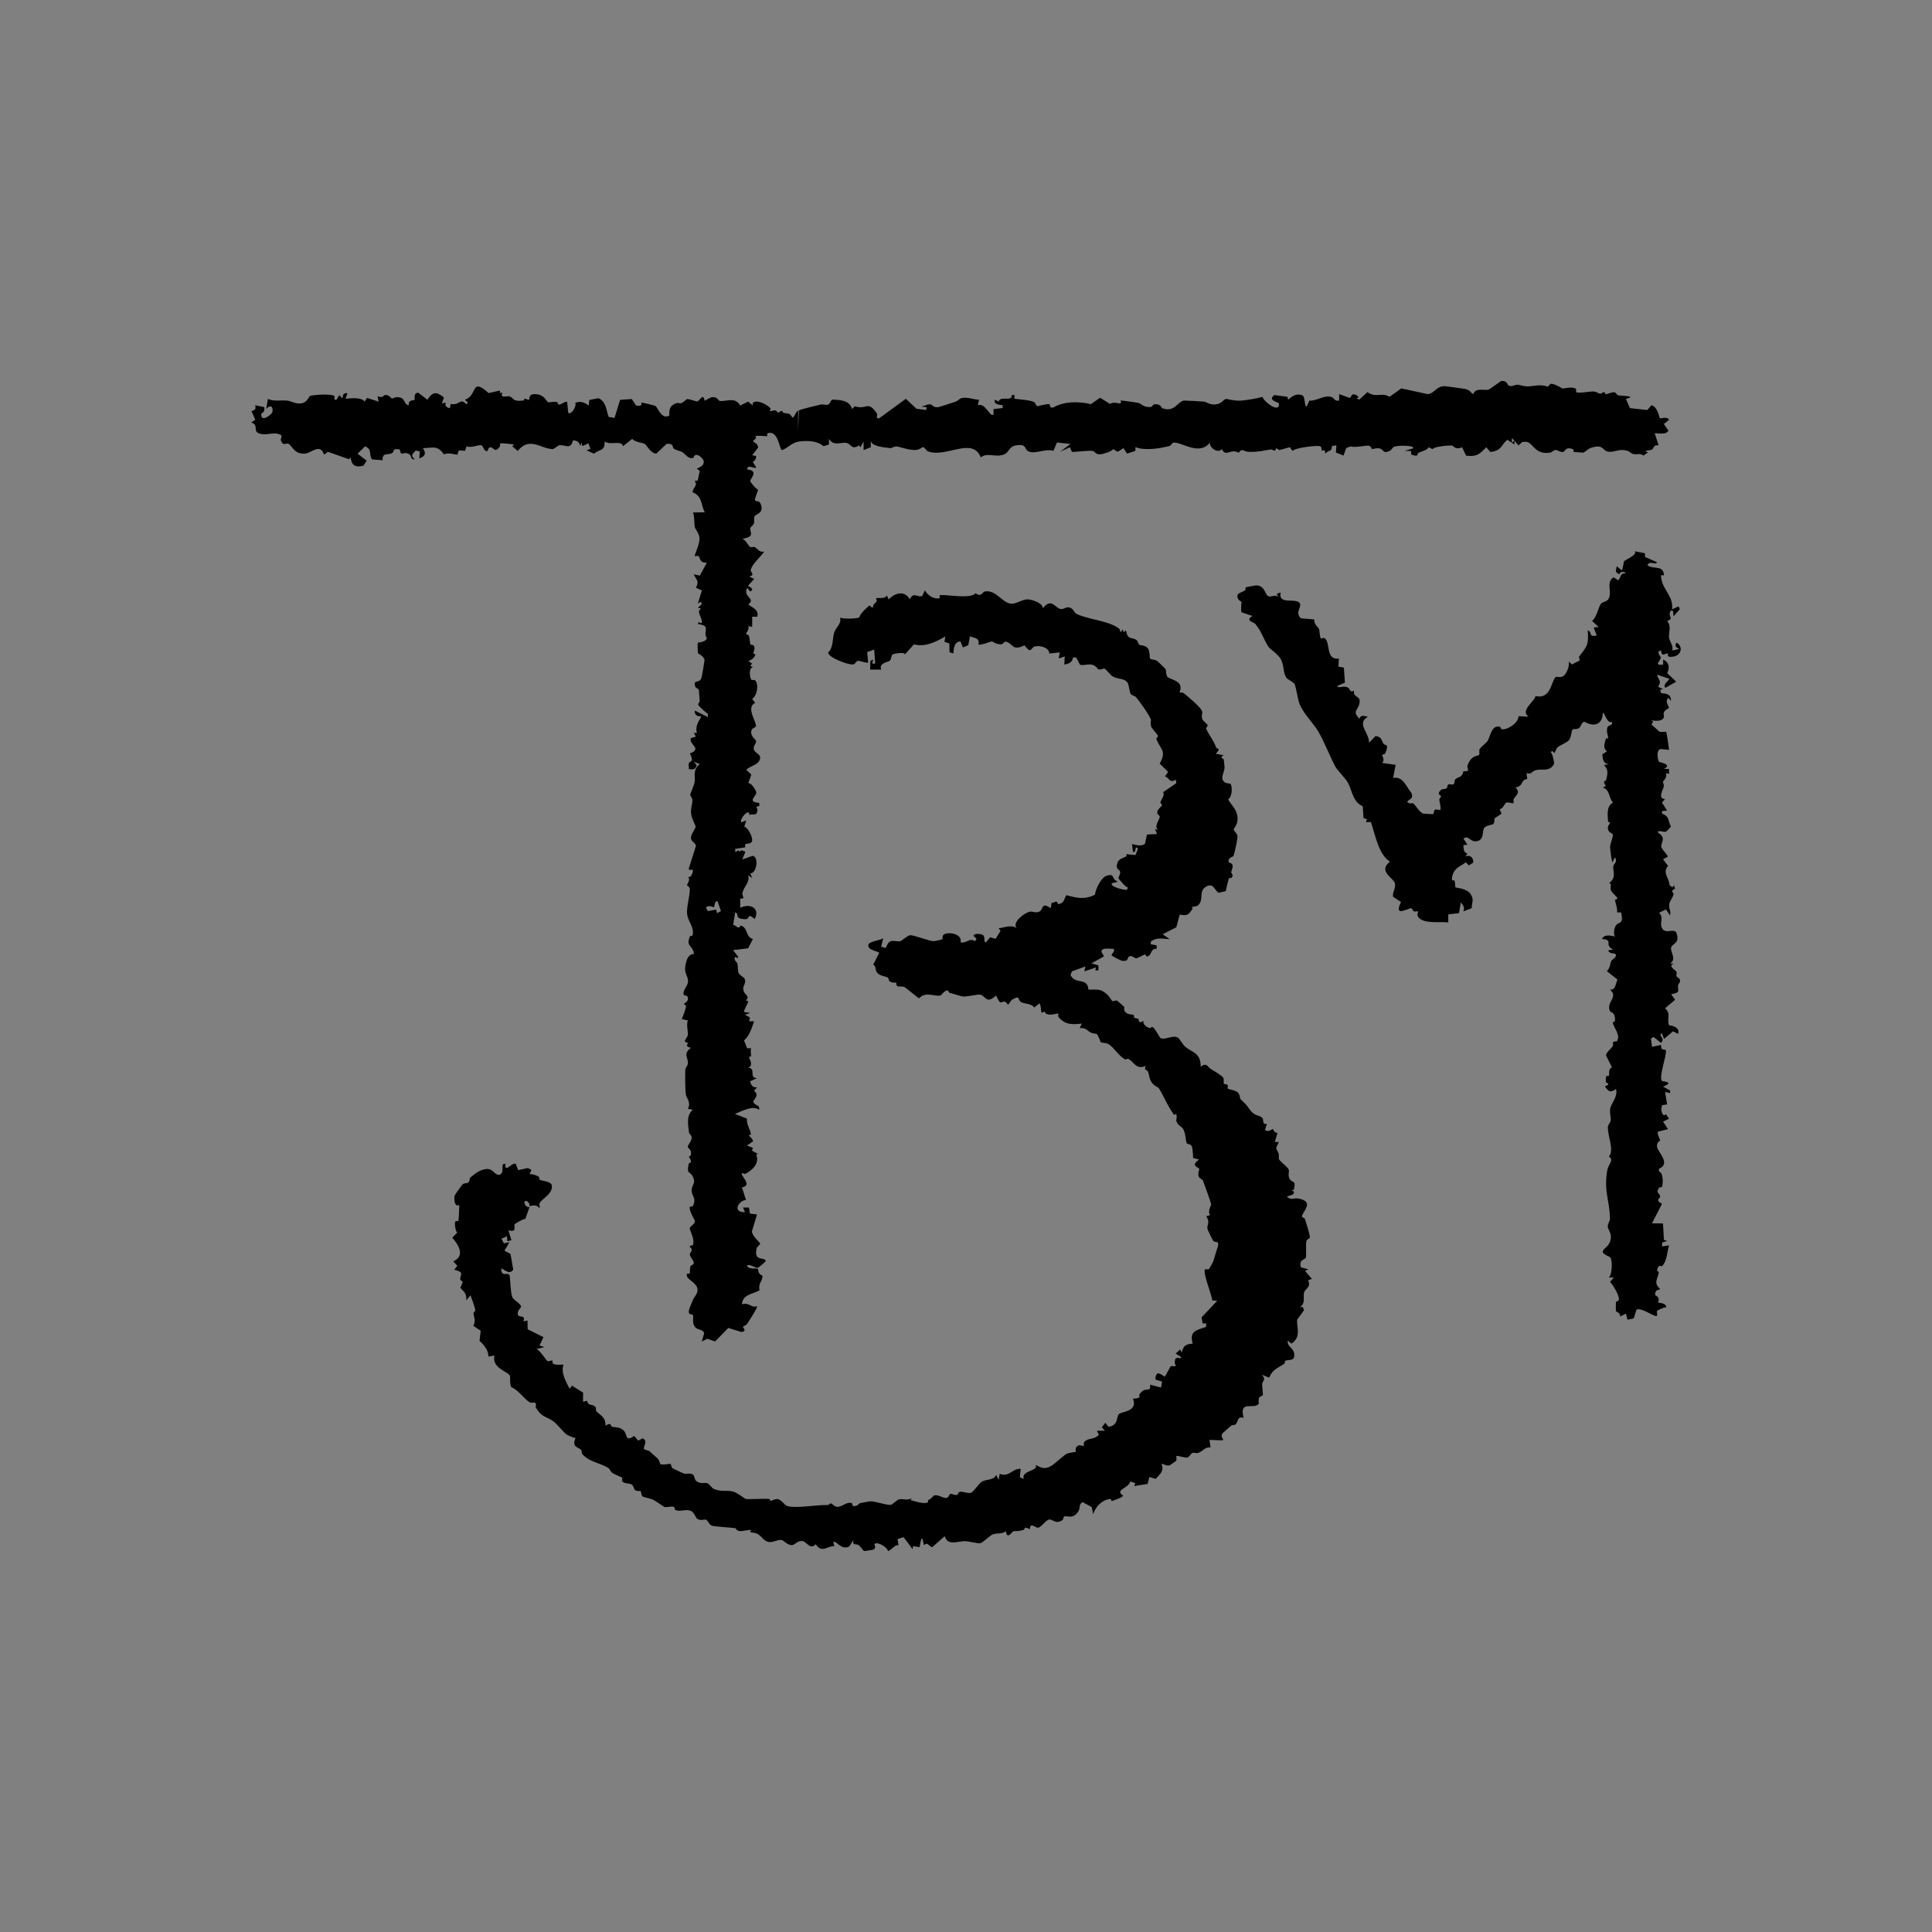 <?xml version="1.0" encoding="UTF-8"?>
<svg id="Calque_1" xmlns="http://www.w3.org/2000/svg" version="1.1" viewBox="0 0 360 360">
  <rect x="0" y="0" width="360" height="360" fill="#808080" stroke="none"/>
  <!-- Generator: Adobe Illustrator 29.7.1, SVG Export Plug-In . SVG Version: 2.1.1 Build 8)  -->
  <defs>
    <style>
      .st0 {
        fill: #fff;
      }

      .st1 {
        fill: none;
        stroke: #000;
        stroke-miterlimit: 10;
        stroke-width: 6px;
      }
    </style>
  </defs>
  <g id="TDeEAd.tif">
    <g>
      <path class="st0" d="M320.18-147.93v56.41H41.31v-56.41h278.86ZM80.07-134.01c-10.36-6.83-27.01-3.8-31.23,8.74-6.68,19.84,14.96,33.53,31.38,22.53l.76-7.32c-2.07-.08-2.99,2.22-4.57,3.54-9.32,7.76-21.27,1.01-22.02-10.42-.88-13.33,12.26-21.79,22.82-12.44,1.16,1.03,1.61,3.2,3.77,2.76l-.91-7.38h0ZM278.52-126.63l-.59-7.1c-5.23-4.02-13.36-4.71-19.54-2.86-11.52,3.44-16.19,17.27-10.88,27.59,5.65,10.97,20.99,12.98,30.63,6.16-.13-2.07.49-4.08.53-6.13,0-.45.38-.65-.34-1.09-1.4-.29-2.57,2.19-3.41,2.92-12.69,11.03-27.21-2.96-21.85-17.39,3.33-8.97,14.14-11.51,21.28-5.24,1.47,1.29,2.15,3.45,4.18,3.14h0ZM304.24-127.88l2.27-5.45c-5.99-7.07-24.73-5.34-23.62,6.11.42,4.38,4.22,6.6,7.67,8.55s10.21,3.84,10.6,8.39c.66,7.75-8.48,9.09-12.71,3.57-1.1-1.44-1.02-3.63-3.5-2.87l-2.86,4.85c4.81,7.8,22.31,8.04,25.2-1.38,1.96-6.39-1.7-10.3-6.83-13.34-3.18-1.89-10.97-4.12-11.25-8.17-.51-7.32,11.9-7.22,13.18-.26h1.86-.01ZM108.94-136.89h-22.41c1.17,12.27,1.26,24.82,0,37.08h24.59l.79-5.92c-.4-.4-5.21,1.58-6.15,1.58h-12.49v-12.23l14.68.39v-5.52l-14.68.79v-11.83c4.27.1,8.58-.34,12.78.5,1.32.26,2.66,1.48,4.27,1.08l-1.39-5.91h.01ZM144.84-99.81l-11.49-15.58c6.08-2.13,10.27-6.81,8.53-13.62-.94-3.68-7.45-7.88-11.12-7.88h-13.29c.08,1.98.71,4.15.81,6.1.38,7.51.42,17.39,0,24.89-.11,2.05-.68,4.05-.81,6.09h7.93c.09-.82-.79-2.38-.79-2.96v-12.03c.58.07,1.41-.19,1.9.09s5.79,8.19,6.6,9.41c1.09,1.66,2.3,3.63,3.01,5.49h8.73-.01ZM145.64-99.81h8.33c.25-3.69,2.05-6.96,3.13-10.42l15.87-.19,3.22,10.6h8.33l-16.84-37.11-5.97.42-11.63,28.27-4.43,8.41v.02ZM195.22-136.89h-7.34c-1,1.11.13,3.34.21,4.92.43,8.03.52,19.27,0,27.25-.11,1.64-.66,3.28-.81,4.92h7.54c-1.09-7.84-.77-15.76-.79-23.67l10.89,23.69,3.59-.42,9.91-23.28c.19,7.86.76,15.91-.59,23.67h7.93c-.15-1.64-.7-3.27-.81-4.92-.52-7.91-.41-18.89,0-26.85.08-1.65,1.2-4.09.21-5.31h-6.35l-12.29,26.43-11.31-26.43h0ZM240.44-99.81c-.26-1.38-.71-2.71-.81-4.13-.59-8.31-.46-20.44,0-28.82.08-1.39,1.1-3.22.21-4.13h-7.34c.04,2.18.69,4.31.81,6.49.41,7.38.37,17.09,0,24.49-.1,1.95-.73,4.12-.81,6.1h7.94Z"/>
      <path d="M195.22-136.89l11.31,26.43,12.29-26.43h6.35c.99,1.22-.13,3.66-.21,5.31-.41,7.97-.52,18.94,0,26.85.11,1.64.66,3.28.81,4.92h-7.93c1.36-7.76.78-15.81.59-23.67l-9.91,23.28-3.59.42-10.89-23.69c.02,7.91-.3,15.83.79,23.67h-7.54c.15-1.64.7-3.27.81-4.92.52-7.98.43-19.22,0-27.25-.09-1.58-1.21-3.8-.21-4.92h7.34,0Z"/>
      <path d="M144.84-99.81h-8.73c-.7-1.86-1.92-3.83-3.01-5.49-.8-1.22-6.09-9.13-6.6-9.41s-1.32-.02-1.9-.09v12.03c0,.58.88,2.14.79,2.96h-7.93c.13-2.04.7-4.05.81-6.09.41-7.5.38-17.37,0-24.89-.1-1.95-.73-4.12-.81-6.1h13.29c3.67,0,10.18,4.2,11.12,7.88,1.74,6.8-2.45,11.48-8.53,13.62l11.49,15.58h.01ZM124.61-119.14c4.73.47,11.29-1.01,11.14-6.9s-6.37-6.81-11.14-6.51v13.41h0Z"/>
      <path d="M145.64-99.81l4.43-8.41,11.63-28.27,5.97-.42,16.84,37.11h-8.33l-3.22-10.6-15.87.19c-1.08,3.46-2.88,6.73-3.13,10.42h-8.33v-.02ZM159.12-114.8h11.9l-5.76-13.81-6.14,13.81Z"/>
      <path d="M108.94-136.89l1.39,5.91c-1.61.4-2.95-.81-4.27-1.08-4.21-.84-8.52-.4-12.78-.5v11.83l14.68-.79v5.52l-14.68-.39v12.23h12.49c.94,0,5.75-1.98,6.15-1.58l-.79,5.92h-24.59c1.26-12.26,1.17-24.81,0-37.08h22.41-.01Z"/>
      <path d="M80.07-134.01l.91,7.38c-2.16.44-2.61-1.73-3.77-2.76-10.57-9.35-23.7-.89-22.82,12.44.76,11.44,12.7,18.19,22.02,10.42,1.58-1.31,2.5-3.62,4.57-3.54l-.76,7.32c-16.42,11.01-38.06-2.69-31.38-22.53,4.23-12.54,20.87-15.57,31.23-8.74h0Z"/>
      <path d="M278.52-126.63c-2.03.3-2.7-1.85-4.18-3.14-7.15-6.28-17.95-3.74-21.28,5.24-5.36,14.43,9.16,28.42,21.85,17.39.84-.73,2-3.21,3.41-2.92.72.43.35.63.34,1.09-.04,2.06-.66,4.06-.53,6.13-9.64,6.81-24.98,4.81-30.63-6.16-5.31-10.31-.64-24.15,10.88-27.59,6.18-1.84,14.3-1.15,19.54,2.86l.59,7.1h0Z"/>
      <path d="M304.24-127.88h-1.86c-1.27-6.96-13.69-7.06-13.18.26.28,4.05,8.07,6.28,11.25,8.17,5.13,3.04,8.79,6.95,6.83,13.34-2.89,9.42-20.39,9.19-25.2,1.38l2.86-4.85c2.47-.76,2.39,1.43,3.5,2.87,4.23,5.52,13.37,4.19,12.71-3.57-.39-4.56-7.2-6.48-10.6-8.39s-7.25-4.17-7.67-8.55c-1.1-11.45,17.64-13.18,23.62-6.11l-2.27,5.45h0Z"/>
      <path d="M240.44-99.81h-7.93c.08-1.98.71-4.15.81-6.1.38-7.4.41-17.11,0-24.49-.12-2.18-.77-4.31-.81-6.49h7.34c.88.91-.14,2.74-.21,4.13-.46,8.38-.59,20.51,0,28.82.1,1.41.55,2.75.81,4.13h0Z"/>
      <path class="st0" d="M124.61-119.14v-13.41c4.77-.3,10.98.53,11.14,6.51s-6.41,7.37-11.14,6.9h0Z"/>
      <polygon class="st0" points="159.12 -114.8 165.27 -128.6 171.02 -114.8 159.12 -114.8"/>
    </g>
  </g>
  <circle class="st1" cx="686.32" cy="173.28" r="204.77"/>
  <g id="QbsMOj">
    <g>
      <path d="M175.12,110.93c.67-.29,5.73.81,6.65-.39,1.23.83,1.14-.27,1.85-.35,2.08-.23,3.16,2.2,4.82,2.3.91.06,2.07-.81,3.01-.81.77,0,2.97.71,2.84,1.67,1.67-2.02,2.26-.13,3.27.11.66.16.94-.43,1.73-.26.67.14.93,1,1.27,1.17,2.08,1.06,6.14,1.29,7.97,2.77.16.13.22.48.25.69l.47-.56.09.56.47-.37c.33,1.89,1.08,1.2,1.95,1.78.3.2.3.74.56.92.19.12,1.04-.01,1.59.68.35.44.31,1.79.37,1.86.22.23.92.17,1.37.48.09.06,1.43,1.35,1.49,1.44.24.31.04,1.22.47,1.58.25.2,1.87.66,2.2,1.3.41.78-.07,1.5,0,1.55.05.04.53-.07.74.1.8.63,3.25,2.66,3.46,3.43.09.31-.19.78,0,1.34.17.51.96.95,1.02,1.23.04.2-.36.46-.28.64.61,1.32,1.31,2.03,1.89,3.54.1.26,1-.02-.1,1.12l1.49.28c-.94.39,0,.7,0,.77.02.2.15,1.39.15,1.46-.03,1.11-.97,2.03.04,2.82.3.23,1.03.19,1.09.29.36.68.28,2.37-.47,2.88.67,1.15,1.56,1.79,1.74,3.2.19,1.54-.69,2.09-.69,2.4,0,.33.69.74.71,1.34,0,.42-.55,3.19-.78,3.62-.13.23-1.09.19-.86,1.2,1.25.24.52,1.24.46,1.88,0,.11.27.32.25.53-.06.68-.64.46-.67.52-.06.11-.56,2.04-.59,2.4l-1.31.31c-.63-.16-.9-1.83-2.15-1.25-1.83.85-.46,2.56-1.75,3.62-.31.26-.92.17-1.13.32,0,.01.19.27.14.33-.72.92-.75,1.36-2.39,1.05l-.63,2.36-2.54,1.3,1.31.93c-1.26-.09-2.37-.4-3.51.41l-.03.52,1.1.21.02.64c-1.09-.08-.95,1-1.5,1.31-.65.37-.53-.31-.66-.28-.23.05-1.36.73-1.69.74-.29,0-.71-.58-1.29-.35-.39.16,0,.99-1.33.82-.18-.02-1.96-.92-1.96-1.03,0-.26.8-.87.37-1.21-.57.07-2.24-.34-2.25.57l.48.84-2.34,1.31,1.3.37v.94h-.56l.09-.56-2.15.75.19-.93-2.51.92-.26.67c.72,1.5,2.21.82,2.97,1.67.43.49.32,1,.36,1.04.08.08,1.56-.1,2.24.13,1.5.52,2,1.9,2.23,2.02.22.11.64-.23.91-.06.07.05,1.23,1.06,1.3,1.14.09.11-.23.61.33,1.07s1.12.26,1.42.46c.16.11.03.45.08.48.33.2.66.11.8.22.09.06,0,1.14.96.33-.24.58.52,1.16,1,1.36.38.16.47-.26.69-.16.42.17,1.28,1.88,1.43,2,.74.58,2.21-.59,3.29-.03.25.13,1.01,1.42,1.35,1.69,1.43,1.16,2.9,1.13,2.9,3.74,1.14-.9,1.34.09,1.82.38.44.27,2.19,1.27,2.39,1.67.18.36,0,.89.11,1.1.07.13.56.09.69.25.1.12-.04.56.05.68.11.13,1.2.25,1.7.59.62.43.56,1.26.61,1.31.99,1.04.89.74,1.65,1.83,1.11,1.6,1.84,1.05,2.47,1.73.36.39-.19,1.22.84,1.12l-.35,1.09c.56.58,1.39-.19,1.46-.16.05.02.27.77.86.74l-.48,1.69h.75c-.83,1.6-.39,1.11-.04,2.19.1.32-.05.82.07,1.05.15.3,1.69,1.56,1.79,1.86.18.54-.22,1.04.18,1.76.47.86,1.25.16.8,1.97-.04.17-.35.12-.36.14-.12.26.75.04.19.8l-1.13.41c.65.75,1.32.18,2.24.37,3.09.63.43,2.63.57,3.36.04.18.47.21.54.44.2.64,1,3.03.91,3.48-.05.21-.51.23-.64.65-.14.45.04,2.8-.1,3.07-.23.46-1.35.32-.91,1.81l1.4.37-.65.28,1.3,1.5-.74.28c.7,1.17-.54,1.6-.71,2.19-.26.9.34,2.06-.79,2.77h.56l.19.56c-.17.37-1.21,1.66-1.24,1.77-.26,1.13.91,3.27-1.11,4.49l-.65-.56c-.19,1.14.95,1.25,1.16,2.32.32,1.69-1.09,1.09-1.68,1.47-.07.05.02.4-.16.52-1.21.85-2.16,1.01-2.8,2.6l-1.38-.55c.92.95.09,1.17.06,1.8,0,.28.19,1.9.14,2.01-.13.27-1.01,0-.74,1.52-.75,1.34-3.8-.82-2.83,2.7-1.27-.36-.96.75-1.55,1.25-.14.12-.58.04-.8.23-.24.22-1.53,1.32-1.59,1.4-.52.79.38.99,0,1.32l-2.43-.09.2,1.41c-1.04-.13-1.38.64-2.2.98-.38.16-.93-.06-1.23.04-.2.07-.48.79-1.01.88-.17.03-1.86-.41-1.93-.32-.07.09.11.68-.03.9-.04.06-1.11.79-1.17.82-.7.26-.96-.25-1.6-.22.62,1.18-.25,1.92-1.05,2.77l-1.19-.34-.32,1.28-2.49.4.19-.55-.94-.3c-.27,1.27-3.04,1.57-1.31,2.63l-.27.28c-.13.11-1.68.71-1.88.74-.07,0-.04-.44-.36-.39-1.55.24-2.61,1.43-3.09,2.82l-.26-1.31-1.7-.92c-.78.4-.4,1.06-.76,1.65-.99,1.66-2.25.8-2.61,1-.3.17-.19.58-.4.71-1.36.85-1.74-.25-2.51-.11-.55.1-1.49,1.46-2.02,1.51s-1.51-1.12-1.51.27c-1.41-.59-.72-.03-1.24.15-.84.29-1.6.17-1.91.26-.1.03-1.16,1.67-1.34-.03-.68.59-1.74.31-2.47.61-.58.23-1.85,1.58-2.3,1.63-.58.07-2.11-.36-2.81-.38-1.29-.02-3.29.95-3.82-.93l-2.33,2.06c-.78-.27-.83-1.06-1.5-.39-.21-.09-.31-2.98-.85.38l-1.21-.2-.1.57-1.68-2.24-1.12.37.19,1.12c-.72-.1-1.1.75-1.97,1.12-.08-.73-2.05-1.89-2.52-1.31-.08.1.45.66-.19,1.03-.08.04-1.65.28-1.73.26-.2-.07-.62-.79-.99-1.07-.55-.42-1.24.21-1.01-.96l-.79,1.19c-1.54.76-2.44-1.26-2.95-.81l.18.75c-1.21-.14-2.3,1.43-3.46-.37-1.03,1.13-1.67-.43-2.42-.57-.98-.19-1.44.73-2.06.74-.76,0-1.63-.9-1.73-.92-.84-.23-1.65.46-2.52.34-.92-.13-1.34-1.04-1.99-1.44-.54-.33-1.42-.34-1.52-.4-.02,0,.21-.36.19-.37-.28-.15-1.56.23-2.13.17-.65-.07-.67-.52-.8-.54-.83-.13-4.04-.27-4.49-.52s-.66-.95-.97-1.06-1.02.25-1.64-.16c-.35-.23-.52-1.29-1.36-1.54-.95-.29-1.85.29-2.78-.13-.09-.04.09-.39-.26-.57-.32-.16-1.35.15-1.7.03-.12-.04-1.68-1.12-2.06-1.32-.5-.26-1.84-.5-2-.62-.3-.22-.25-.89-.4-1-.16-.11-.66.06-1.02-.2-.26-.19-.23-.77-.64-1.04-.39-.25-1.19-.14-1.6-.46s-.07-.71-.1-.74c-.32-.28-1.56-.71-1.92-.98-.33-.25-.46-.73-.76-.92-1.65-1.01-3.3-1.01-4.78-2.51-.21-.21-.11-.66-.22-.8-.47-.59-1.88-.43-1.07-2.29-.27.07-1.51-.5-1.65-.6-.64-.48-1.76-1.94-2.48-2.47-1.45-1.05-2.09-.63-3.29-2.58-.04-.07.13-.75-.08-.87-.2-.12-.75.09-1.09-.12-.94-.57-2.1-2.31-3.38-2.79-.36-.59-.17-2.01-.28-2.17-.61-.9-3.37-1.41-2.88-3.74l-1.12.19c.02-1.19-.82-2.15-1.65-2.93l.22-1.87-1.36-.92c.51-1.06.05-1.7.02-2.37,0-.12.36-.37.33-.6-.03-.28-.8-2.65-.93-2.71l-.74.93c.02-1.33-.29-1.45-1.13-2.34.88-1.7.14-1.03.02-1.51-.22-.89,1.03-1.3-1.13-1.86l.56-.73-.75-.84c2.19-.94,1.08-2.97-.19-4.4l.91-.93c-.34-.41-.51-1.64-.36-2.05.08-.22.53-.05.57-.11.09-.13.2-2.61.19-2.98-.91.38-.98-.99-.89-1.73.02-.14,1.4-2.06,1.5-2.15.31-.25.84-.15,1.07-.34.29-.23.24-.8.36-.9.87-.75,1.78-1.49,3.09-1.62,1.31,0,1.33,1.16,2.4,1.1,1.06-.48-.03-2.32,1.06-2.03-.12,1.9,1.16-.4,1.94,0l.43,1.15,1.82-.39.67.37-.37.74c.49,0,1.24.23,1.68.47.2.11.14.58.22.62.23.13,2.07.34,2.22.91.38,1.45-1.38,2.38-2.04,3.17s.19.66-.31,1.18c-.37-.85-1.69-.31-1.77-.37-.03-.02.01-.49-.17-.66-1.09-1.04-1,.94.17.85l-.78,2.21c-.34-.07-1.95.9-2.01,1-.15.25.53,1.66-1.14,1.09l.56,1.87-.75.19-.09-.93-1.03.47.47.84,1.03-.18-.93,1.56,1.13.61.51,2.92c-.65.98-1.49.14-2.21-.25,0,.15-.02.31,0,.46.24,1.18,1.22.14,1.54.9.16,1.13.14,2.97.49,4,.19.55,1.56,1.21,1.63,1.74.03.27-.46.59-.56.98-.42,1.6,1.55.18,1.01,1.83l.75-.18.04,1.64,2.94,1.46-.74,1.57.93.28-1.49.38c.6.16,1.9,2.18,2.04,2.24.24.1.74-.2.94-.08.05.03-.14.44.23.62.49.24,1.29.08,1.83.12-.56,1.48.48,3.18,1.12,4.48l.46-.56,2.07,1.3-.02,1.69.75-.18c.25,1.07.88.49,1.52,1.11.26.26.04.64.23.85.78.86,1.7.98,1.7,2.71,1.02-.83,1.04.13,1.16.16.7.17,1.56,0,2.29.79.63.69.18,2.12,1.88.93l.75.88.83-.43c1.1.5.03,1.63.27,1.98.15.22.81.23,1.06.46.45.43.87.79,1.42,1.27.38.34.49,1.04.54,1.07.46.26,1.77-.1,1.93,0,.11.08.11.65.39.81s1.79.86,2.06.96c.39.15,1.23-.13,1.68.18.35.24.31.9.55,1.13.8.76,1.59.34,2.12.48.34.09.98.97,1.13,1.04,1.45.64,2.32.26,3.53.49.93.18,2.3,1.37,2.53,1.42.51.11,3.34-.08,4.27,0,.34.03.27.38.36.39.08,0,.74-.39,1.3-.36.61.03,1.38,1.15,1.75,1.28,1.5.52,5.62-.24,7.59-.17.2,0,.46-.32.58-.31.26.02.58.55,1.08.62.97.15,1.66-.87,2.66-.71.61.1-.12.63.75.59.59-.03.71-.49.97-.54.23-.05,1.75-.34,1.85-.34,1.03-.04,3.08.76,3.87.65.34-.05,1.16-.94,1.57-1.04.56-.13,1.62.32,2.38-.23l-.28.37c.74.26,3.73,1.14,3.25,0,.55-.03.89-.78,1.22-.86.71-.17,1.6.54,2.17.48s.54-.69.77-.75c.34-.08.82.29,1.25.18.23-.06.23-.48.44-.55.64-.19,1.48.34,2.17.16.41-.11,1.43-1.62,1.93-2.01.78-.59,2.35-.23,2.77-1.33l.46.93.19-1.12c1.79.69,2.39-1.06,3.92-.93l-.16,1.57.72.3c-.47-1.67,2.8-1.37,2.24-2.62,1.04.61,1.75.88,2.9.19.69-.41,2.21-1.88,2.82-2.22.48-.27,1.68-.34,1.75-.4.06-.05-.33-.88.55-1.2.24-.09.84.18.94.08.06-.05-.13-.5.13-.77.73-.75,1.87-.34,2.68-1.29l-.37-.74h1.49l-.57-.65.66-.84.57.75c1.91-.28,1.39-1.71,1.94-2.36.42-.49,3.62-.43,2.63-2.88,1.81-.11.99-.4,1.2-.76,1.03-1.74,2.15-.12,2-1.85l2.03.54.19-1.12-1.23-.37c0-2.19,1.52-.54,1.7-.57s1-1.77,1.12-1.88c.27-.26.78.25,1.03-.26-.47-.05-.18-1.14-.13-1.18.5-.42,1.07.21,1.07-.31l-1.03-.65.84-.75.28.55c.4-1.3.66-1.51,2.06-1.66-.68-2.38.73-2.45,2.49-3.12l.02-.63h-.66l-.2-1.13,2.91-3.08-.93-.09c.02-.84-1.86-5.25-1.31-5.79.06-.06.59.1.71-.03.06-.06.76-1.33.78-1.4.19-.52.49-1.68.79-2.54.53-1.53-.42-.92-.75-1.3-.12-.13-1.11-2.11-1.12-2.34-.04-.79.55-1.16-.22-2.28l.75-.2c-.58-.69.19-1.82.19-1.96,0-.24-1.34-3.96-1.53-4.44-.14-.34-.66-.38-.82-.87-.19-.6.18-1.14.1-1.39-.09-.26-1.76-.48,0-1.7l-1.12-.28c0-.35-.08-1.69-.22-2.11-.18-.53-.86-.46-1.01-.68-.08-.12-.16-1.82-.65-2.66-.23-.4-.96-.6-1.24-1.41-.1-.28.21-.9-.07-1.36,0-.02-.34.21-.36.18-1.23-1.67-1.89-3.45-2.86-5-.09-.14-.99-.42-1.45-1.26-.35-.64-.32-1.24-.56-1.82-.12-.3-.9-.26-.37-1.08-1.77.86-2.25-.69-3.19-1.23-.28-.16-.63.11-.71.06-1.37-.83-1.92-2.1-3.04-2.83-.49-.32-1.24-.21-1.48-.39-.17-.13-.36-1.22-.78-1.53-.05-.03-.81-.11-1.11-.26-.51-.25-.84-.94-2.03-.83l.38-.84c-1.73.19-3.13.26-4.32-1.22-.25-.31.08-.62.02-.65-.07-.05-1.21.22-1.59.2-1.07-.07-.85-.43-1.05-.54-.09-.05-.46.22-.53.16-.22-.2-.06-1.58-.47-1.68l-.94.75c-.34-.76-1.94-.68-2.47-1.05-.63-.44-.1-1.35-1.62-.43-.24.15-.62.91-.77.91-.1,0-.37-.51-.59-.54-.87-.12-.65.92-1.65-1.14-1.76,1.63-1.9.19-2.85-.15-.44-.15-2.54.41-3.3.33-.4-.04-1.9-.54-2.5-.69-.21-.05-.22-.44-.33-.44-.66-.04-1.2.91-1.34.94-1.26.25-2.82-.82-4.03.55l-2.52-1.99c-.41-.4-1.2-.1-1.55-.32-.19-.12-.15-.65-.18-.66-.05-.03-.54.18-1.17-.18-.27-.16-.21-.62-.36-.72-.4-.26-1.54-.28-2.06-.97-.38-.5-.08-1.12-.69-1.45l1.11-2.19c-.11-.32-2.16-.45-2.03-1.48.09-.68,2.2-.85,2.78-1.24l-.39,1.56.87.24c.75-2.1,1.66-1,2.78-1.29.1-.03,1.31-1.02,1.71-1.08.69-.1,3.6,1.11,4.48,1.11.08,0,1.51-.31,1.58-.37.16-.13-.4-1.05,1.21-1.12,1.08-.05,2.47.54,2.16,1.69,1.14.28,1.68-.93,2.71-.19l.28-.46-.56-.56c.19-.62,1.72-.3,1.88-.03.3.51-.04,1.27.45,1.24l.76-.94,1.02.3.93-1.5-.37-.46c1.1-.14,2.5-.77,3.36,0-.93-1.23,1.59-2.91,2.42-3.1.53-.12,1.12.33,1.84-.03.78-.39.29-1.89,2.09-.61l.18-1.02c.8,0,.81-.64,1.22.26,1.15-.2,1.01-.83,1.52-1.68,1.96.53,3.38.88,5.31-.08.16-1.08,1.16-3.26,2.24-3.56,1.62-.45.65.55,2.06,1.13l-1.12.28c-.45.67,2.39,1.36,2.81,1.22l.18-.47c-.18.31-1.76-1.55-1.77-1.68-.03-.29.39-.65.3-1.22-.07-.47-.97-.33-.46-1.73.37-1.01,2.16-.86,1.56-1.54l1.77.18.47-1.21c-.79-.76-.13.79-.93.65l-.19-1.49c.94.19,1.58.46,2.41-.02l.38-1.76,1.87-.09-.37-.93.56.18c-.84-.75.35-1.93.32-2.52,0-.19-.46-.32-.47-.71-.02-.64.83-1.13.88-1.37.04-.2-.34-.46-.31-.54.13-.47.88-1.32.54-1.92l2.41-1.64v-.64c-1.45.57-1.03-.2-2.06-.66l.56-.84-1.56-1.54c1.34-2.39.18-2.59-.62-4.54-.06-.15.35-.48.29-.63-.11-.28-1.14-1.44-1.18-1.53-.3-.64-.07-1.38-.14-1.54-.58-1.28-1.89-3.04-2.77-4.15-.17-.22-.81-.25-1.03-.66-.13-.25-.34-1.73-.53-2.01-.66-.92-1.75-.58-2.8-1.19-.43-.25-1.19-1.35-1.55-1.46-.13-.04-.61.28-1.07.16-.19-.05-.46-.78-1.35-.9-.77-.1-1.37.22-2.09.04l-.72-1.35h-.61c-.07.88-.81,1.22-1.61,1.29l.09-1.49-1.12.37.18-1.12-1.94.2c-.02-1.16-1.79-1.51-2.63-1.33-.5.11-.77.71-.94.72-.44.02-.97-.88-1.04-.89-.13-.02-.92.54-1.76.36-.54-.11-1.16-1.14-1.88-1.05-.21.03-.35.47-.73.48-.92.04-1.6-.55-1.7-.55-.2,0-2.27.84-2.52.57.26-1.23-.69-1.15-1.58-1.51l-.32,1.66-.99.41-.48-1.12c-1.21.12-1.22,1.31-1.31,2.24l-.71-.22-.04-1.64-.91-.31.17-1c-1.71.99-3.76,2.04-5.85,1.48l-1.71,1.9c.16-.59-2.17-.12-2.26-.04-.3.26-.21.84-.53,1.18-.25.26-2.12.4-1.6,1.66h-2.06l.04-1.65.52-.22-.18.75h.56l-.19-2.61-1.31.47.19,1.96c-.12.15-1.7-.38-1.94-.33-.31.07-.48.59-.79.66-.9.19-4.92-1.36-4.71-2.26.96-.8.78-2.68,1.12-3.73.31-.94,1.39-1.54,1.08-2.75.4.32,3.2.24,3.61-.03-.05-.52,1.75-2.21,1.9-2.21.07,0,.34.49.65.37-.09-.6.42-.77.65-1.12.09-.13-.13-.53-.09-.57.27-.23,1.71.23,1.97-.56l.37.74c1.15-1.18,2.95-1.76,3.93,0,.66-1.51,1.56-.24,2.34-.65l.47-1.03c.46.87,1.6,1.65,2.61,1.5.35-.05.07-.55.1-.56h.06Z"/>
      <path d="M148.68,82.31c-1.29.27-1.87,1.19-2.98,1.56-.51-.14-.66-3.79-2.64-3.14-.21.07-.04.49-.1.53-.09.06-1.9-.16-2.24,0,.56.46-.5.74-.37,1.02.03.07.93.36.91,1.14l-1.1,1.39.75.17c-.16,1.62-1.22.34,0,2.08-.23.5-1.61-.74-1.68.43,2.26.16.58,1.71.56,2.17,0,.11.99,1.41,1.47,1.59l-.61,1.81c.17.62.75-.02,1.1.86.7,1.78-1,1.83-1.19,2.37-.11.3.05.82-.09,1.27-.1.33-.58.57-.63.79-.2.92.97,1.61-1.53,2.06.58.1,1.2,1.35,1.42,1.47.35.19.74-.04.88.04.54.3.93,1.12,1.81.84-.58.9-2.37,2.42-2.53,3.46-.07.45.91.88-.28,1.22l.93.43-1.12,1.23c-.12.24,1.44.55.37,1.12l-.56-.69c-.9,1.73,1.74,1.99.19,3.12.9.63,2.05,1.02,1.68,2.26h-.94v1.91l-.74-.17c.3.49-.4,1.3-.38,1.47.01.14.46.12.53.38.1.36.21,1.52.26,1.59.06.09.55-.02.69.31.22.51-.15,1.06-.14,1.38,0,.09.38.03.36.16-.08.55-.74,1.14-1.31,1.21l.72.52c.02.12-.81.41.21.61-.95.15-.62,2.16-.34,2.4.1.09.55-.04.66.06.77.73.42,2.84-.52,3.52l.57.69c-1.81.83.26,3.59.13,4.34-.07.39-.89.23-.89,1.2,0,.77.85,1.3.91,1.59.08.46-.59.9-.41,1.59.16.59,1.22.88,1.18,1.5-.09,1.34-1.77,1.48-2.6,2.26l.95.9-.57,1.61c.58-.13,1.4,1.28,1.49,1.67.16.7-1.91,1.81.55,1.99l.02.6c-1.01.14-.27.21-.36.86-.15,1.09-.74.51-1.51.78.08-1.43-1.94.81-1.49,1.39l.93-.35-.37,1.13c.78.26,1.74,2.27,1.4,2.86-.61.71-1.42-.14-1.23,1.02l-1.86.28v.6l.66-.35.09.34c.33-.48.56-.27,1.14-.06l-.58,1.45,1.93-.68c1.17.12.83,3.25-.44,3.28l.37.86-.74-.52c.31,1.47-.79,1.93-1.1,3.37-.09.43.68,1.12-.4.96v1.73c1.86-.9,3.73.05,2.71,2.08l-.74-.52c-.79-.12.03.8-1.68.51-1.34-.23-.39-.96-1.23-1.2l-.38,2.34c.34-.02.79.44.84.44.65.08.39-.39.56-.35,1.42.37.87,2.19,2.29,2.5l-.89,1.75-2.81.34.93,1.21c.1.55-.5,0-.56.08-.37.52.37.93.44,1.23.13.55.03,1.13.17,1.59.22.73,1.12.8,1.25,1.44s-.31,1.01-.33,1.61c-.03.85.69,1.13.81,1.57.08.31-.3.56-.29.63,0,.12.44,0,.38.34-.02.13-.89,1.69-.76,1.82l1.12.18-.93.35.94.52-.19.69h.93c-.42,1.22-.83,2.72-1.87,3.56l.58,1.46h.74c-.14.5-.01.97,0,1.45,0,.12-.38.1-.38.2,0,.36.97,1.53-.19,2,1.63.04.03,1.92,1.68,1.91l-1.31.61c.21.7.43,1.17,1.31,1.13l-.56.61c.93.88.28,1.13-.15,2.04.23.82,1.33.53,1.08,1.51-1.18-.87-3.18.26-4.49.78l2.23.88c-.07,1.22.57,1.84.76,2.92.02.09-.39.1-.38.18.02.18.81.73.75,1.13l-1.12.78,1.12.44-.19.52,1.13.61-.35.1c.67,1.52-.55,2.83-1.9,3.55-.28.15-.49-.03-.74-.1-.42.47,2.11,2.27,0,2.69l.75,2.34c-1.34.05-2.66,2.35-.19,2.26l-.37-.86h1.11l.18,1.13,1.32.17-.94,3.12c-.04.84,1.53,2.13,1.52,2.26-.04.39-.56.55-.65.93-.58,2.6,1.48,1.49,1.71,2.36-.12.24-1.43,1.28-1.53,1.28-.56.03-1.46-.86-1.97-.41.25.78,1.79.39,2.05.61.07.06-.11.86.85,1.29-.09,1.23-.84,1.33-.57,2.69-1.34.75-3.16.77-3.27,2.6,1.45-.4,1.73.77,2.8.35.21.22-1.5,2.74-1.81,3.27-.18.29-.79.51-.8.56-.03.25.82.76-.26,1l-2.47-.77-2.47,2.52-1.45-.5-1.02.51.44-1.57c-.3-.78-1.23-.52-1.72-1.14-.6-.76-.2-1.73-.38-2.21-.09-.23-.65.03-.77-.54-.09-.42.65-1.97.87-2.52.08-.2.89-1.01.75-1.82-.21-1.26-2.05-1.74-2-2.59.03-.5.45-.15.55-.27.08-.11-.01-.93.14-1.34.11-.28.61-.25.63-.64s-.71-1.08-.74-1.57c-.01-.3.35-.56.36-.87.02-.44-1-.68.2-.87.43-1.09-.59-2.68-.57-3.12.02-.5.92-.66.95-1.39,0-.14-1.12-1.92-.96-2.59.04-.18.49,0,.58-.19.73-1.61-.21-1.69-.22-2.93,0-1.07.82-1.26.25-2.47-.6-1.28-1.21-.34-.82-2.42.04-.23.42-.19.42-.49,0-.42-.39-.83-.39-.88,0-.06.62-.05.37-1.03-.1-.4-.55-.57-.56-.87,0-.26.79-1.09.73-1.75-.04-.35-.47-.59-.5-.89-.16-1.42-.56-3.17.71-4.21l-.92-.18c.65-1.17-.27-2.05-.35-2.54-.16-.92-.19-3.66-.12-4.82.02-.27.48-.69.48-1.23,0-.97-.92-1.68.54-2.76-1.27-.4-.46-.62-.58-.93-.02-.05-.49-.11-.53-.29-.05-.25.51-.8.55-1.21.06-.74-.31-1.91.01-2.68l-1.13-.26c.25-.62.65-1.63.77-2.26.1-.56-.43-.38-.39-.51.06-.22.78-.43.77-1.04-.02-.79-.68-.47-.78-.71-.29-.69.65-1.62.76-2.25.19-1.04-.61-1.61-.51-2.71.09-.93.35-2.67,1.64-2.65-.22-1.79-1.61-1.27-.71-3.35.08-.18.47.39.52-.64.06-1.22-.97-2.19-1.09-3.52-.11-1.24.52-3.27.52-4.62,0-.36-.49-.53-.51-.7-.03-.26.9-1.33-.06-1.56.98.44,1.21-1.23,1.12-1.3-.13-.11-.86.24-.74-.26l1.32-4.18c0-.57-.94-.76-.93-1.55,0-.62.89-1.73.88-2.06,0-.14-.71-1.51-.82-2.2-.17-1.11.17-1.72.22-2.66.02-.42-.42-.89-.41-1.07,0-.21.7-1.71.81-2.31.21-1.15-.44-2.29.98-3.41l-1.12-.43.54.63c-.22.82-.63.84-1.47.76.05-.31-.1-.83,0-1.09.21-.55,1.04-.08.2-1.85,2.41-.9-.28-1.68.17-2.84l.94-.29-.37-.69h.56c-.32-1.02.17-2,.74-2.87v-.25c-.74.13-1.25-.41-1.11-1.04l2.43,1.21-.03-.67c-.21.04-1.73-1.46-1.77-1.58-.1-.34.28-.52.26-.75-.04-.42-.13-1.99-.16-2.09-.09-.3-.66-.17-.74-.89-.12-1.09.77-.21,1.23-1.3.07-.16.57-3.12.57-3.29-.03-.78-1.2-1.25-1.24-1.34-.03-.09-.08-1.91,0-1.96s1.38-.06,1.68-.79c-.86-1.47.94-2.34-1.68-2.68l.09-.34.66.17c.08-.79-.49-1.39-.54-2.18-.03-.47.9-.52-.21-.68l.73-.69-.17-.44-.56.34.75-2.43-1.12-.52c.71-1.32.06-1.39-.38-2.51l1.12.26,1.31-2.43c-1.37.17-1.3-1.04-1.52-1.19-.16-.11-.65.03-.72-.02-.15-.11.94-2.24.87-3.36-.05-.79-.81-1.75-.86-1.98-.18-.77-.02-1.94-.36-2.79l2.21-.03c-.81-1.48-.4-2.97-2.26-3.72-.03-.58.42-.88.58-1.41s-.66-.84.35-.77l.39-1.81-.55-.43c.61-.27,1.43-.63,1.27-1.43-.13-.62-1.63-1.83-1.88-.6-.94.37-1.58-.74-2.08-1.04-.41-.24-1.26-.35-1.62-.68-.34-.31.14-.91-1.3-.88l-1.93,1.82c-1.02.02-1.79-1.58-2.18-1.8-.46-.26-1.75-.27-2.32-.94l-1.71,1.37c-.34-1.2-2.32-.1-3.45-.87.12,1.77-.86,1.4-1.97,2.25l-1.4-.61.75-.26-.38-1.04-1.12.52-.19-.69-.19.69c-.19-.7-.56-1.1-1.39-1.05-.44,1.83-1.4.72-2.59.89-.07,0-.99.71-1.16.71-2.28-.04-4.27-2.41-6.54.34l-1.03-.88.37-.26c-.08-.15-2.51-.34-2.62-.26-.03.02.05.5-.1.68-.93,1.15-1.06.07-1.64.05-.75-.02-.27,1.01-1.03.62-.13-.07-.52-.96-.73-1.01-.54-.13-1.97.58-2.74.2l-.31.85-1.13-.1-.29.81c-1.08-.1-1.31-.42-2.52-.08-1.26-1.76-1.98-1.15-3.91-1.14.64.86.52,1.54-.65,1.91l.09-1.29-.75-.18c-.65.7-1.02.93-.18,1.65-1.08.08-.26-.88-1.5-1.14-.93-.19-1.02.65-1.3-.7-1.54-.26-.91.29-1.39.64-.68.49-1.94-.2-1.8,1.37l-1.98-.16c-.72-1.07.15-1.76-1.29-2.44l-1.4,1.38,1.69,1.3-.6.92c-1.52.43-2.21-.09-2.4-1.53l-.3.34-3.91-1.38-.74.52c-.67-2.17-2.35-.34-3.42-.21-2.19.26-2.52-1.56-3.26-1.84-.37-.14-.97.55-1.37-.63-.06-.19.25-.67.08-.94-1.22-.71-2.31,0-3.61-.21-2.06-.32-.33-1.6-1.97-2.16l.74-.52-.7-1.57c.71-.36.83-.22.7-1.12l1.68.35c.17,1.26-.61.86-.57,1.47.08,1.4,1.98-.13,2.07-.53.23-.98-.34-1.52-1.13-.6l.3-1.86c1.32.52,2.39.18,3.53.3.87.09,1.55.64,2.61.53,1.23-.12,1.49-1.33,1.72-1.4.68-.22,4.07-.43,4.54.02.15.15-.29.83.38.69l.54-.85c1.21,1.46,0-.58,1.52-.36l-.37,1.04c.96-.14,3.09-.3,3.55.52l.47-.69,2.15.7-.19-1.04c.91.49,1.14-.18,1.4-.2.87-.05,1.04.64,1.31.67.13.01.49-.31,1.07-.26,1.54.12.87,1.18,2.02,1.52-.1-1.13.88-.85,1.11-1.05.06-.05-.31-1.29.67-1.31l1.69,1.32c.95-1.48,1.67-1.61,3.09-.42l-.39,1.11.74-.17c-.26.51.14.99.75,1.04l.17-.79c1.68.39,1.7-1.27,2.91.09l.28-.34-.56-.52c2.46-.83,1.02-4.28,4.42-1.25l2.11-.47v.51c.71-.44.2.26.4.5s1.14,0,1.34.06c1.05.34.42,1.04,2.66.79.08,0,.07-.28.21-.31.21-.06.7.26.82.18s-.22-1.15,1.22-1.06c1.69.11,1.89,1.23,2.32,1.5.08.05,1.26-.11,1.57-.06.25.03.26.48.42.51.38.07,1.07-.62,1.57-.53l.2,2.08c.67.37,1.63-1.38,1.3-1.9,1.1-.36,1.64-.06,2.53.51l.09-1.03,1.73-.32c1.42.63,1.44,2.26,1.87,3.48l1.1.19,1.05-3.37,2.17-.15.81,1.21c1.39.23.87-.41.99-.53.09-.09,2.5.55,2.61.61.43.25,1.12,2.63,2.59,1.79-.04-1.09.02-1.81,1.21-2.27.46-.18.73.06,1.05-.05.28-.1.97-.74,1.03-.75.32-.05,1.78.46,1.88.44.53-.1,1.13-1.71,1.4-.12.46-.2,1.03-.69,1.56-.69.84,0,1.02.65,1.19.69,1.09.27,2.92-.88,3.88.88l1.49-.73.84.71.03-.49c.86-.69,2.73.4,3.3,1.05.1.12-.22.43-.15.48.16.11.76-.17,1.01-.13s.39.41.58.44c.08.01.41-.38.74-.31.1.02.08.31.23.35.76.19,1.11-.12,1.65.87.44-.06.51-.94,1.09-1.33M148.87,76.46c.45-.23,3.26-.89,4.01-1.07.48-.11.97.12,1.28.04.77-.2.44-1.14,1.3-.95,1.83.07,2.89.4,3.32,1.74l.49-.52c2.33.76,2.33-1.23,4.13,1.34.2.28-.36.97.39.92l5-3.65,1.99,1.86,1.79.22.12-.52-.98-.09,1.17-.4c1.09-.23.61.56,1.88.5.18,0,2.74-.86,3.23-1.01s.79-.61,1.21-.7c1.07-.22,2.19.27,3.23.32l-.24,1.03c1.43-.57,2.24,2.27,2.93,1.73l.02-1.03,1.69-.19v-.51c-.94-.15-1.67-.21-1.46-1.05l.73.34c.29-1.15,2.47.17,2.45-1.21.88-.15.29.53.5.68.13.1,2.75.2,3.63.63.3.15.3.69.63.77.11.03,1.92-.52,2.31-.35.05.02-.22.67.61.62,1.97-1.17,4.75-1.21,7.04-.64l1.72-1.2,1.83,1.15c.74-.46,1.47-.06,1.84-.1.46-.05.09-.5.13-.52.16-.06,3.03.36,3.31.43.55.12.88.75,1.98.78.89.02.57-.42.95-.49,1.22-.22,1.41.64,1.5.68,2.31.92,2.88-1.24,4.1-1.4.18-.02,3.24.15,3.65.19.7.07.99.62,2.21.53,1.09-.08,1.52-.99,1.98-1.03.13-.01,1.56.39,2.65.33,1.2-.07,3.03-.42,4.14-.7.12.73,3.08,3.18,3.07,1.3,0-.4-2.29-.58-.87-1.65l2.43.33.14.53c.68-.57,1.46-1.28,2.68-.78.65.26.24,3.77,1.24.97,1.43.09,2.84-1.14,4.18-.67.55.19.51.81,1.4.65v-1.21l1.85.68c.69.07.08-1,1.37-.5l.45.43-.49.17.58.25,1.5-1.39c1.74,1.16,2.49-.06,4.14.86l2.19-1.56,4.86,1.06c1.33-.05,1.51-1.43,3.19-1.48.19,0,3.52.46,3.79.52,1.13.25.87.6,1.58.96.4-1.3,2.1-.57,2.87-.85.25-.09,1.94-1.36,2.3-1.59,1.11-.14,1.16.7,1.36.82.64.39,1.12-.17,1.74-.12.55.04.98.29,1.81.31.97.02,2.34-.49,3.81.05l.5-.54c.86-.03,2.09.85,2.21.88.18.03,1.73-.38,2.39-.01.34.19.02.55.19.68.39.3,2.36-.14,3.2-.11.52.02,1.01.41,1.29.42.16,0,.44-.31.73-.29.15.01.13.37.26.37.45,0,1.08-.44,1.66-.34.3.05.34.49.71.56.5.09,3.68.13,1.4.64l.73,1.73,3.25.36.77-.88c1.16.23,1.46,2.33,1.59,2.43.09.07,1.37-.41,1.7.27l-.97.78.85,1.24c-.5.83-1.58.47-2.56.49l.73,2.25c-1.04-.14-.84.56-1.23.78-.34.2-2.02.19-.73.52l-.86.61c-.74-.53-1-.09-1.97-.31-.51-.12-.51-.61-1.72-.72-1.13-.1-2.08.52-3.03.27-1.03-.28-.72-1.43-3.1-.67-.55.18-1.07.82-1.44.88-.09,0-1.71-.11-1.79-.15-.04-.02.07-.42-.05-.47-1.49-.6-1.49.43-1.83.49-.6.1-1.07-.37-1.43-.36-.46,0-.67.44-1.02.49-2.91.43-3.08-1.74-4.39-2.01h-.77l-.76.66-1.22-1.39v.87l.48-.34v.69l-1.33-.87c-1.19.94-.96,2.01-3.17,2.27l-.74-.88c-1.17,1.07-1.52,1.85-3.78,1.56l-.74-1.56c-1.24.57-1.72-.32-1.83-.32-.66-.05-3.41.18-3.66.67l-.73-.35c-.41.61-1.2.71-1.92,1.03-.36.16.25.91-1.34.32l-.04-.66h-1.22l1.71-.52-.24-.26c-.67-.26-2.75-.26-3.4,0-.31.13-.47.61-.85.78-1.24.58-1.08-.3-1.84-.47-.64-.14-1.25.15-1.44.09-.09-.03-.16-.54-.63-.61-.45-.06-2.52.41-3.37.14l-.8.31-.49,1.39-1.42-.56.09-1.35-.86.17c.09,1.08-.61.65-1.21,1.39-.05-1.1-.56-.47-.61-.52-.13-.14,0-.78-.41-.88-.68-.16-4.59.3-5.09.88l-.5-.68-1.94.53-.6-.36c-.26.91-.57.19-1,.25-1.66.24-2.04.46-4.02.45-1.03,0-1.34-.82-1.95.17-1.55-.89-2.37.91-3.16-.69-.7.91-2.4-.29-2.2-1.22-2.01,2.52-5.14-.06-6.8,0-.15,0-.54.58-.71.63-1.95.51-4.66.91-6.39.23v.69l-1.57.51-.65-1.02-1.09.69-.85-.52c-.17.43-1.89.96-2.4.99-.89.04-.92-.55-1.5-.65-.64-.1-3.64.27-3.78.18l-.37-.86-1.83.86,1.94-1.47-2.52-.27-.66,1.57c-1.58-.55-3.71.86-4.89-.07-.48-.38-.15-1.34-2.24-.93-1.13.22-1.21,1.34-2.06,1.66-1.63.63-3.14-.45-4.34.55-1.55-3.95-6.55.17-9.86-1.14-.34-.13-.49-.63-.88-.76-.27-.09-.51.49-1.45.52-1.29.04-3.12-.67-3.49-.66-.57,0-.93.33-1.16.31-1.29-.14-3.49-.33-3.66-1.38v1.21l-1.34.53v-1.56l-.61,1.04-.24-.35c-1.41.93-1.45-.27-2.32-.45-1.12-.23-2.33.71-3.3-.76l.02,1.05-1.03.31c-1.1-1-3.01-1.12-4.83-.83M134.34,169.77l-.63-1.84c-.6-.07-.6,1.08-.65,1.12-.07.05-1.18-.55-1.49.09l.3.63,1.57-.28.18.67.72-.41v.02Z"/>
      <path d="M306.51,103.07l.02.72,2.22.97c-.26.65-1.32-.43-1.78.56,1.09.85,2.99-.12,3.09,1.87h-.56c.05,2.66,2.38,3.67,2.06,6.36l1.21-.56.25.51-1.18,1.36-.09-1.03-.37-.09c-.85,1.12.75,1.48-.74,1.96.9,1.01.22,2.22.37,3.16.11.68.91,1.61.55,2.35l1.31-.27c-.58-.4-.9-.48-.46-1.21,1.27.76.88,2.36-.57,2.61-1.53.26-.95-.52-1.01-.55-.47-.2-1.22.82-1.31-.56-1.07.1-.06,1.13-.06,1.21.03.72-1.45,1.61.44,1.41v-.94c1.11.44,1.28,1.52.76,2.51l1.67,1.6-1.96,1.13c-.79-.46.85-1.51.65-1.68l-2.24-.75c.21,1.05.94,1.08.19,2.24l.93.47-.56.09.17.63c1.07.14,1.78.11,1.88,1.43l-.56-.56c-.56.95-.06,1.05.17,1.92-1.59.79-.75,1.33-1,1.81-.39.76-1.69.54-2.35.47l.38.19-.3.65c.29.13,1.37,1.22,1.46,1.26.34.16,1.18-.03,1.26.05.13.12.51,2.93.56,3.36l-1.55-.16c-.97.14-.53,2.21-.31,2.39.1.08,2.55.46.92,1.32h.93v.94l-.56-.19c.26.89-.55,1.53-.57,1.62-.04.16.22.56.16.86-.13.67-1.21,2.33.22,2.38l-.56.65.93,1.5-.93.1v.45c1.56.66,1.03,1.33,1.68,2.44-.02.06-.87.92-.94.94-.43.15-1.62-.42-1.48.18,1.61.99.55,1.78.6,2.59.03.49,1.27,1.63,1.23,1.9l-.9.47.94,1.22c-1.11,1.36.18,2.13.28,3.62l.54.39.28-.38.2.63c-1.05.49-.19.72-.28,1.06-.19.68-.74,1.33-.8,1.81-.12.99.37,1.27.14,2.11l-.75-1.12-1.3.65c1,.84.04,1.82.55,2.82.67,1.31,2.36-.15,2.73,1,.61,1.86-.68,1.82-1,2.58s1.14,2.19-.22,3.05h.75c-1.28.42.21,1.18.4,1.44.21.29-.04.76.03.89.15.32.72.32.68.95-.02.27-.31.47-.35.76-.16,1.14.61,1.27-1.31,1.68l.74,1.02-1.87,1.59c1.19,1.09.28,1.81.73,3.16.94.12,2.03.48,1.7,1.6l-.95-.47-1.66,1.41-.47-1.12c-.68.74.79.83-.1,1.87l-1.39-1.11-.49.3.2,1.55,1.68-.37c.06,1.28.31.57.91,1.02.13,1.12-1.4,5-.72,5.71.08.09,2.49.17.18,1.03l1.32.75v.46l-.94-.19.38,2.31-.92.14c-.03.21-.15.46-.16.67,0,.54.25,1.6.85,1.01l.59.83-1.12.56.93,1.39-1.88.48c-.18.53.41,1.3.39,1.65,0,.07-.75.37-.53,1.28.24.99,2.57,3.04.33,3.98v.51c.86.2.75,2.3.59,2.83-.06.2-.46.03-.59.23-.66,1.06.17.84.22,1.66.02.26-1.02.59.35,1.3l-1.87,3.64,2.05.02.18,3.06.58.2-.91.3-.02.72,1.31-.19c-.42,1.24-.31,2.85-1.34,3.89-.05.05-.7-.5-.88.72-.05.35.35.22.33.33-.23,1.4-1.08,1.98.21,3.19-.15.31-.93-.13-.93,1.13,1.14.54.5,1.33.56,1.39.07.07,1.63.04,1.49.94-.12-.21-1.61.51-1.66.59-.13.2.05.83-.02.91-.41.43-2.74-1.55-3.82-1.14l-.53,1.65-1.15.25-.3-1.14-1.12.56c.21-.66-.72-.88-.76-1.06-.02-.08,0-1.55.01-1.63.03-.18.47-.16.54-.41.2-.68-1.06-2.8-1.63-3.37l.71-.81h-.93c.64-.65.64-2.93.35-3.62-.16-.38-1.38-.56-1.49-1.15-.01-.73,1.37-.91,1.51-2.64.07-.94-.57-1.64-.58-2.02-.01-.71.42-1.11.41-1.51-.06-3.64-1.2-5.03-.49-9.12.18-1.02,1.33-1.87.29-2.47,1.08-1.32-.29-3.79-.18-5.58.02-.37.47-.75.52-1.19.07-.65-.22-1.27-.1-2.15.13-.93,1.52-2.31,1.07-3.69-1.04.79-1.36.48-2.05-.47l.56-.28c.22-.47-.36-.32-.37-.5-.18-1.69.46-1.06.54-1.2.17-.29-.19-1.24.58-1.58l-1.11-2.23c.04-.58.96-1.24,1.27-1.72.25-.4-.45-.91.78-.89l.2-.57c.19-.85-.87-2.24-.96-2.81-.06-.35.4-.18.4-.55.03-1.56-.82-1.47-.91-1.64-.91-1.71,1.67-2.67-.04-4.06,1.11.05.99-1,1.4-1.89l-1.98-1.56c.64-.61.56-1.35.86-1.96.09-.18,1.33-.85.63-1.3-.24-.15-.77.16-1.28-.59l.93-.19c-1.78-.95.25-1.75-2.05-1.96.46-.97,1.64-.6,2.43-.47-.34-.43-.17-1.47.14-2.01.45-.8,1.56-.06.99-2.47h-.75c.12-.75-.3-1.7-.39-2.33-.01-.09.62-.06.38-.46-.04-.07-.99-1-1.11-1.28-.28-.68.28-1.39-.38-1.35,1.37-1.1.77-1.91.79-3.04.01-.69.88-.79.33-1.82l-.47.93c-.14.04-.46-2.6-.45-2.87.02-.53.59-1.96.52-2.23-.11-.43-.96-.36-.93-1.35.01-.45.4-.69.39-.93,0-.14-.34-.08-.35-.19-.08-1.34-.34-2.82.91-3.55-.9-1.08-.47-2.22-1.87-2.81l.55-.28c-.76-1.08-.02-.82.06-1.16.25-1.09.48-1.84-.43-2.76l.94-.1c-1.11-.2-1.12-.87-1.24-1.87l.86-.56c-.64-.52-.52-1.12-.34-1.84.3-1.16.42-.37.52-.5.24-.31-.49-1.4,0-2.29.17-.3.97-.09.75-.88-.87.48-1.38-1.79-1.68-1.68-.09,2.19-1.56,2.73-3.45,1.67-.64.16-.53.87-1.05,1.22-.31.21-1.06.13-1.12.19-.3.32-.19,1.42-.73,2.06-.35.41-1.55.86-2.08,1.29-.31.25-.43.99-.64,1.04-.09.02-.32-.65-.65-.09.32.02.7,2.02.63,2.15-.81,1.52-2.19.89-3.33,1.14-.83.18-.94.96-1.79.55l.11,1.13c-1.3.17-.59,1.25-2.16,1.58.94.98.09,1.4-.34,2.1-.12.19,0,.75-.04.8-.14.14-.98-.22-1.3-.1-.43.15-.63,1.22-1.31,1.22l.37.83c-.03.09-1.23.81-1.28.88-.14.18.11.66-.3,1.11-.07.07-1.36.23-1.68.72-.4.6.12,2.33-1.51,2.46-1.13.09-1.42-1.21-2.33-.49l.74,1.12-.75.1c.08.79-.06,1.2.74,1.59l-.37.47c.94-.28,1.51.23,1.46,1.18l-.81.53-.56-.58c-1.04.77-2.06.99-2.48,2.38s.29.91.33.98c.18.31.15,1.26.2,1.3.12.11,2.22.19,2.88,1.32.61,1.03.19,1.47.15,2.56l-1.55.61c.29-.82,0-1.05-.47-1.68l-.34,1.99-2,.25v1.49c-1.5-.2-4.64.36-5.61-1.03-.35-.51.09-.95,0-1.02-.08-.06-.61.09-.82-.03-.27-.15-.26-.51-.43-.55-.55-.13-3.42,1.85-1.95-1.18l-1.49-.99c-.12-.88.6-1.66.34-2.54-.28-.96-3.21-2.25-.9-3.97-2.16-1.42-2.66-4.76-3.55-7.38h-.93l.19-.56-.65-.19-.13-2.21c-1.82-.75-1.94-2.77-2.72-4.28-.54-1.05-1.94-2.24-2.43-3.18-.94-1.78-2.14-4.76-3.08-6.37s-2.74-3.3-3.52-5.16c-.42-1.01-.62-3.05-.97-3.8-.11-.23-1.35-.95-1.41-1.02-.87-1.11-.36-2.26-1.23-3.73-.47-.8-1.94-1.78-2.2-2.15-.82-1.18-1.24-2.82-2.48-4.3-.24-.29-2.02-.63-.5-1.46l-2.03-.68c-.24-.37,0-1.75-.03-1.91-.05-.19-.89-.33-.75-1.33.27-.45.86-.49,1.38-.84.21-.14.1-.55.13-.57.09-.05,1.84-.37,1.94-.37,1.69-.03,1.69,1.82,2.31,2.02.69.22,1.31-.48,1.92.22l-.37-.65.74-.28c-.52,2.35,2.63,1.01,3.48,1.91.67.71-.96,1.74.29,2.91l2.5.21c-.12.9.68,1.34.91,1.87.04.09.13,1.49.3,1.69.05.06.5-.19.7-.06,1.18.72.09,4.12,2.67,3.8l-.1,1.49,1.03.19.19,2.8-1.49.66c.47.42,1.05-.05,1.73.13s.57.56.89.81c.17.13.54-.13.55-.11.04.05-.07.55.1.75.51.58,1.18.5.91,1.7s-1.37,1.4.02,2.78c.32-.84.87-.46,1.59-.37-2.27,1.25.31,3.04.19,4.86l1.21-1.26c1.19.15,1.04.72,1.51,1.45.25.38,1.07-.16.36,1.68-.13.34-.63.35-.65.38-.03.07.62.99,0,1.49l2.53.37-.47,2.44c1.87-.37,2.45,1.68,3.44,2.83.33,1.06-.17.94-.81,1.56.21.53,1.04.29,1.09.32.41.27,1.27,1.8,1.91,1.93.12.02,1.77.13,1.86.09.04-.02.09-.69.38-.86l.93.11c.16-.67-.17-1.35-.18-1.96,0-.23.32-.47.32-.57,0-.27-.69-.26-.31-.9s1.03-.43,1.3-.6c.19-.12.17-.61.36-.75.17-.12.76.16,1.01-.06.22-.19.07-.65.28-.88.49-.52,1.26-.21,1.51-1.49l.85-.09c.18-.47-.45-.45.21-1.65.72-1.32,1.69-1.09,1.85-1.32.19-.27-.03-.83.12-1.1.13-.23,1.39-1.35,1.45-1.45.58-.91.76-3.08,2.3-2.7.2.05.22.43.31.45.97.24,3.17-1.08,3.19-2.42l1.87.1c-1.62-1.18,1.05-2.71,1.3-3.85,2.89.65,2.86-2.67,3.74-3.55.15-.15.98.26,1.58-.28.51-.46,1.08-1.89.85-2.6l.64.54c.18-.15,1.36-.68,1.4-.74.1-.16-.22-.57-.08-.74,1.42-1.86,1.82-2.12,1.59-4.85.92.22.04,1.33,1.68.93l-.56-1.49.93-.09-1.24-1.13c.88-.64,1.22-2.71,1.67-3.22.3-.34,1.04-.36,1.34-.8.88-1.3-.54-3.06.98-4.12l.9.57c.58-.69.26-1.3,1.4-1.31-.24-.42-1.17-.28-1.21.19-.88-.49-.65-.58-.47-1.49l.93.75c.21-.26.36-1.59.41-1.66.26-.37,2.5-1.15,2.03-1.89l1.87.37v-.02Z"/>
    </g>
  </g>
</svg>